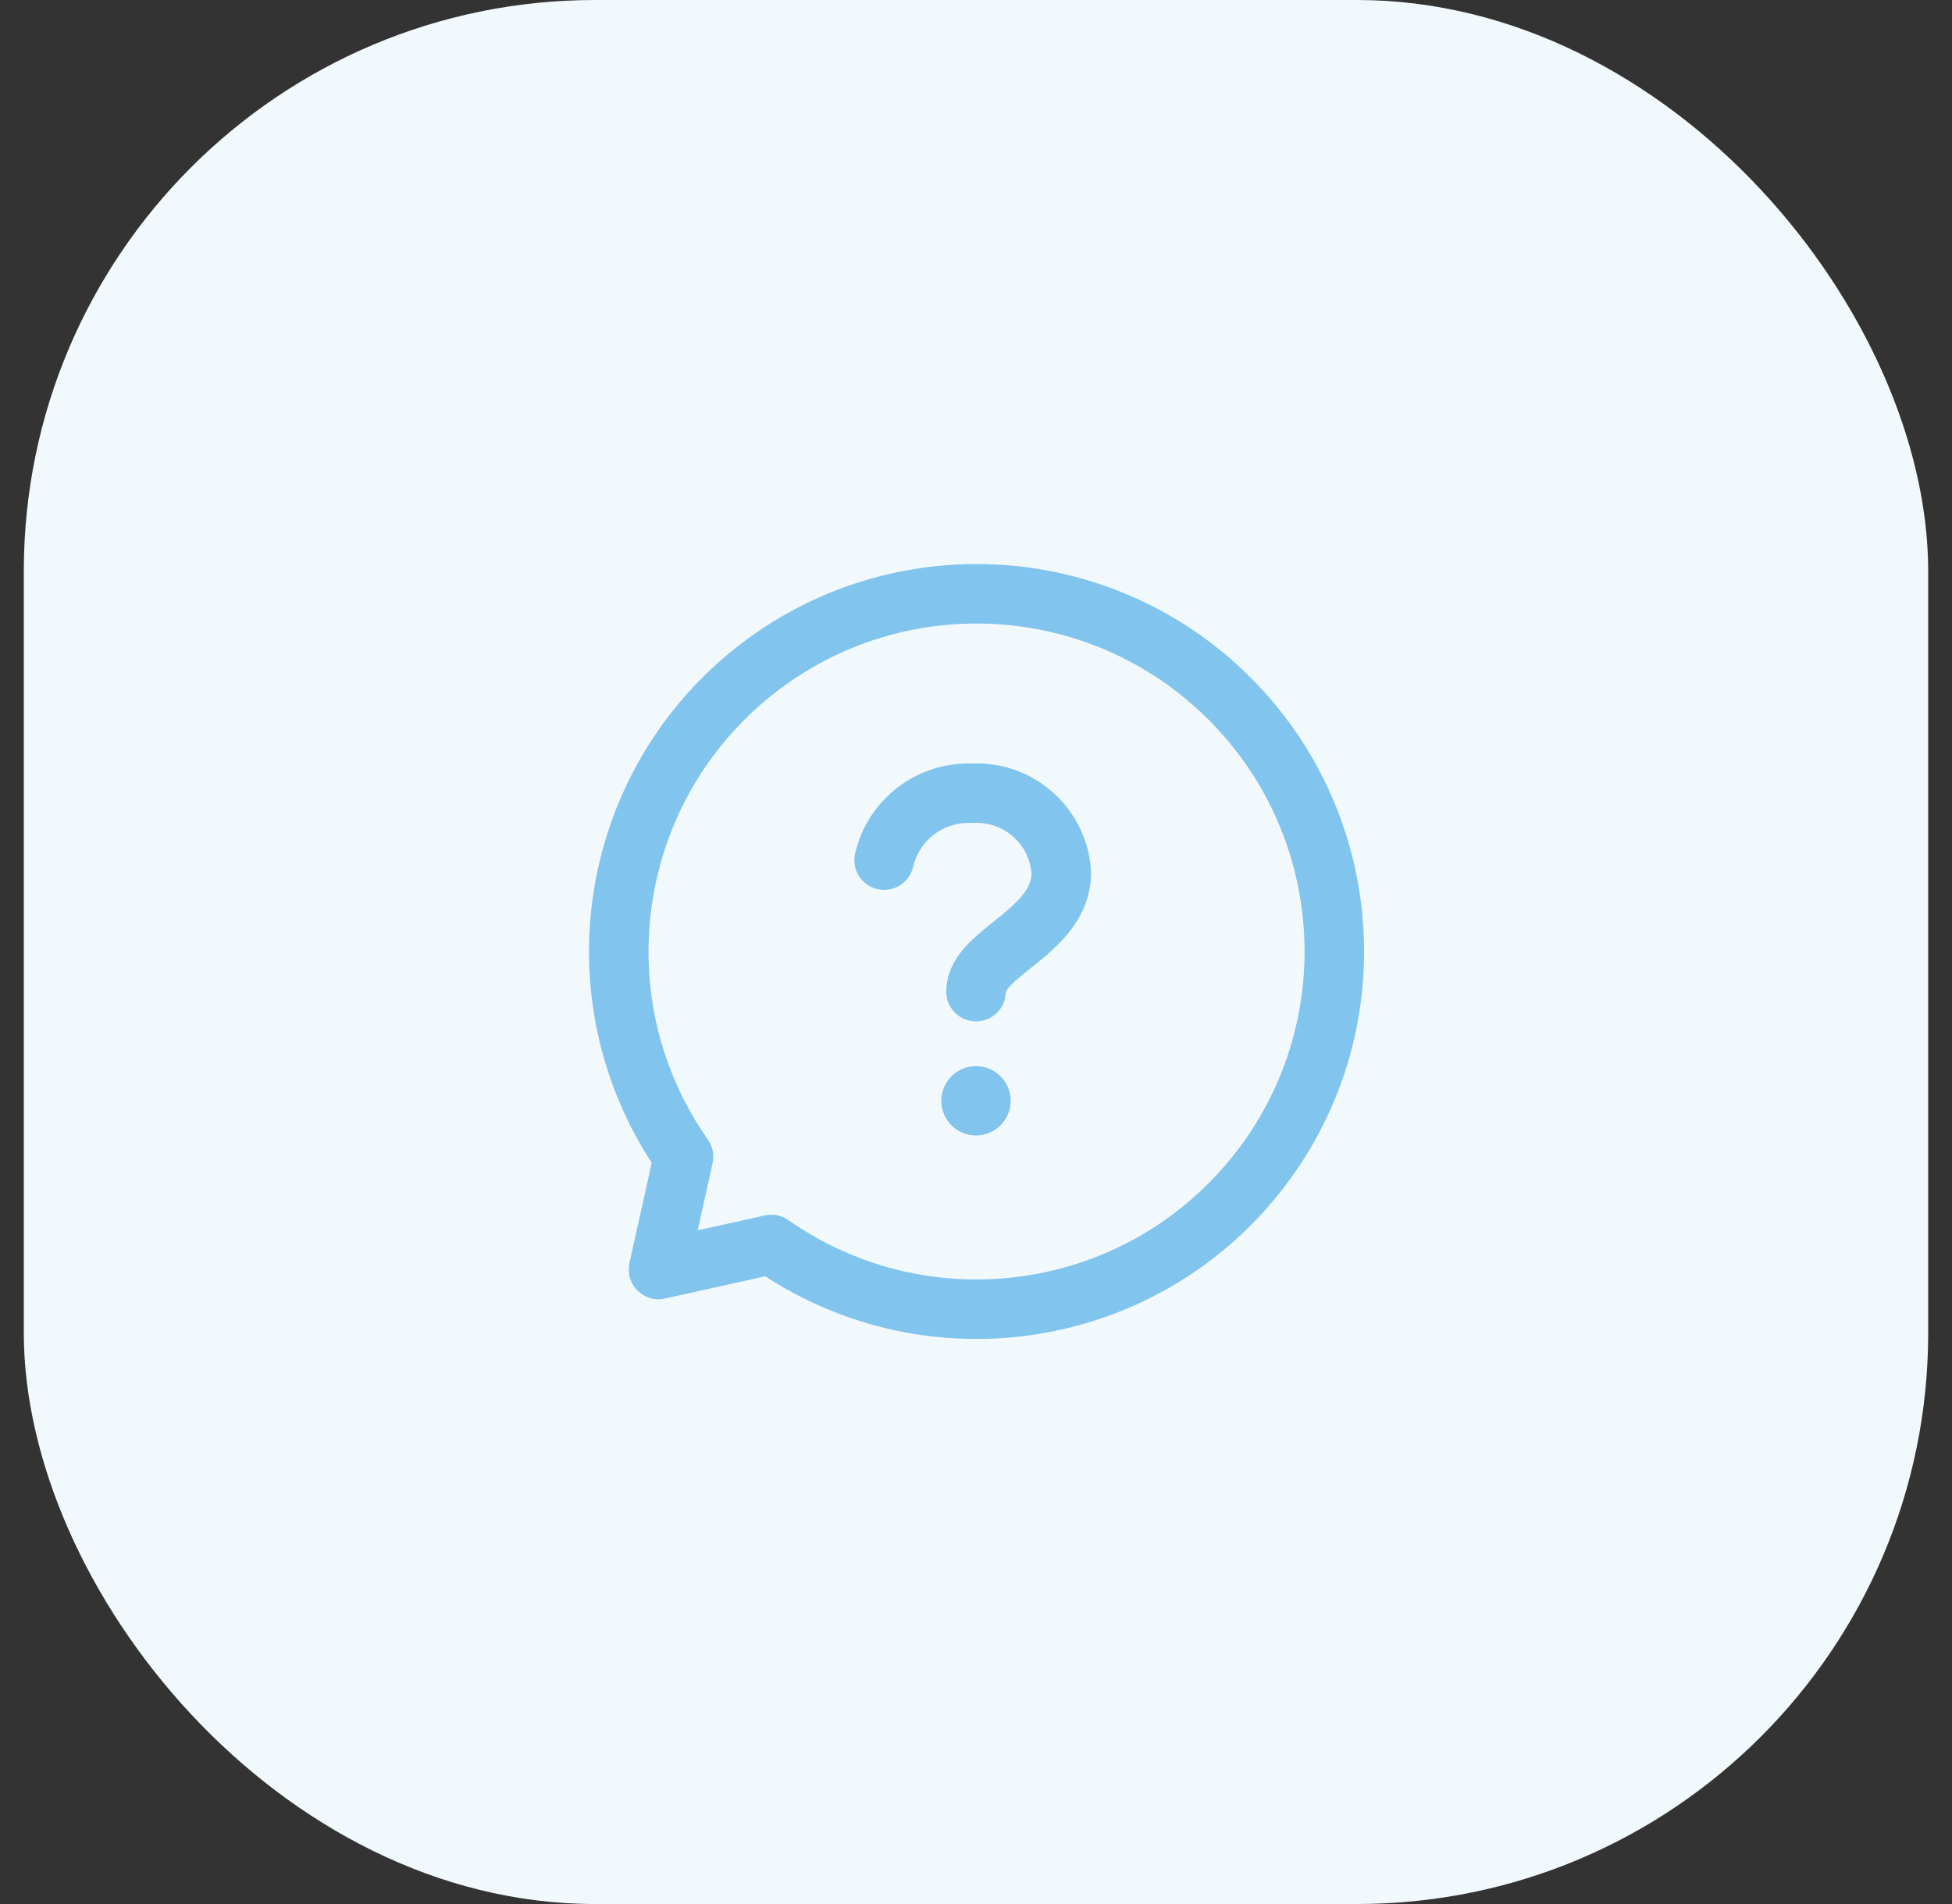 <?xml version="1.0" encoding="UTF-8"?> <svg xmlns="http://www.w3.org/2000/svg" width="41" height="40" viewBox="0 0 41 40" fill="none"><rect x="0" y="0" width="41" height="40" fill="#333333" stroke="none"/><rect x="0.5" width="40" height="40" rx="12" fill="#F2F9FD"></rect><path d="M18.57 18.07C18.768 17.219 19.543 16.629 20.416 16.665C21.394 16.611 22.231 17.355 22.292 18.332C22.292 19.586 20.5 20 20.5 20.833" stroke="#81C4EE" stroke-width="1.25" stroke-linecap="round" stroke-linejoin="round"></path><path d="M20.604 23.126C20.604 23.183 20.557 23.23 20.5 23.23C20.442 23.23 20.396 23.183 20.396 23.126C20.396 23.068 20.442 23.022 20.5 23.022C20.527 23.022 20.554 23.033 20.573 23.052C20.593 23.072 20.604 23.098 20.604 23.126" stroke="#81C4EE" stroke-width="1.25" stroke-linecap="round" stroke-linejoin="round"></path><path fill-rule="evenodd" clip-rule="evenodd" d="M14.357 24.301C12.121 21.11 12.696 16.738 15.68 14.233C18.665 11.728 23.07 11.92 25.825 14.676C28.581 17.431 28.773 21.836 26.267 24.82C23.762 27.805 19.391 28.38 16.2 26.144L13.831 26.67L14.357 24.301Z" stroke="#81C4EE" stroke-width="1.25" stroke-linecap="round" stroke-linejoin="round"></path></svg> 